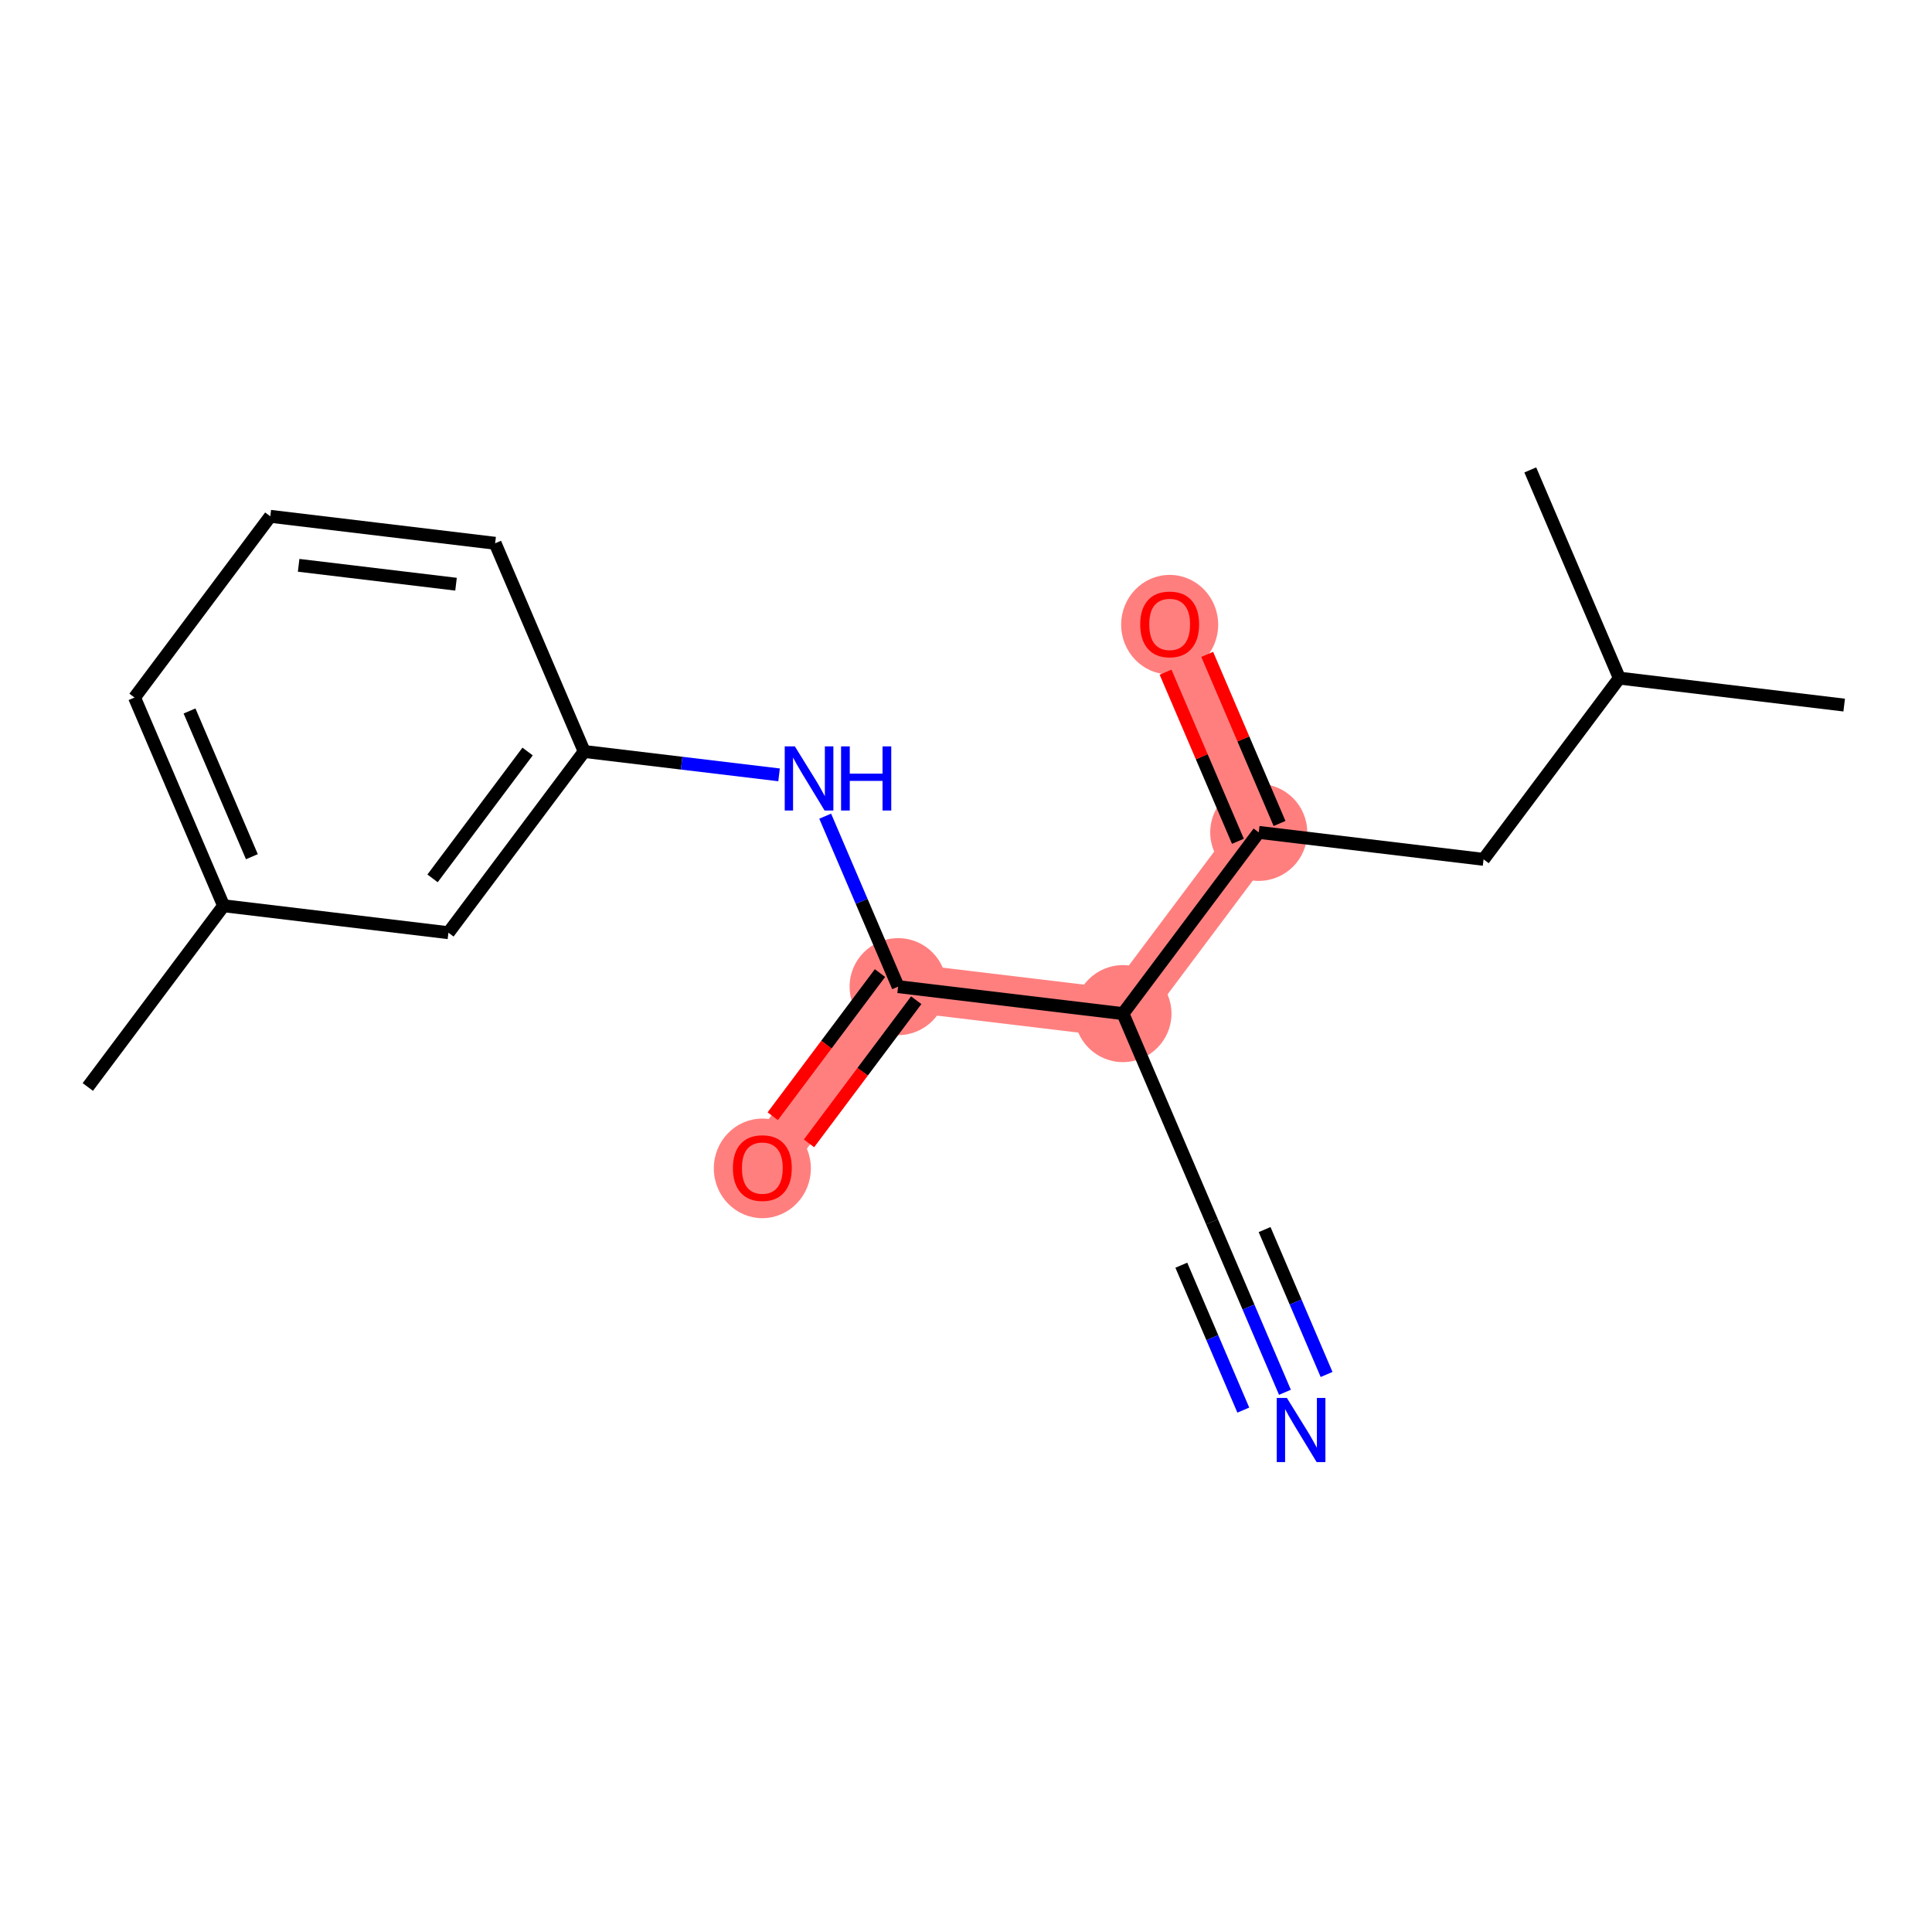 <?xml version='1.0' encoding='iso-8859-1'?>
<svg version='1.1' baseProfile='full'
              xmlns='http://www.w3.org/2000/svg'
                      xmlns:rdkit='http://www.rdkit.org/xml'
                      xmlns:xlink='http://www.w3.org/1999/xlink'
                  xml:space='preserve'
width='300px' height='300px' viewBox='0 0 300 300'>
<!-- END OF HEADER -->
<rect style='opacity:1.0;fill:#FFFFFF;stroke:none' width='300' height='300' x='0' y='0'> </rect>
<rect style='opacity:1.0;fill:#FFFFFF;stroke:none' width='300' height='300' x='0' y='0'> </rect>
<path d='M 139.458,153.206 L 118.375,181.348' style='fill:none;fill-rule:evenodd;stroke:#FF7F7F;stroke-width:7.5px;stroke-linecap:butt;stroke-linejoin:miter;stroke-opacity:1' />
<path d='M 139.458,153.206 L 174.372,157.394' style='fill:none;fill-rule:evenodd;stroke:#FF7F7F;stroke-width:7.5px;stroke-linecap:butt;stroke-linejoin:miter;stroke-opacity:1' />
<path d='M 174.372,157.394 L 195.455,129.252' style='fill:none;fill-rule:evenodd;stroke:#FF7F7F;stroke-width:7.5px;stroke-linecap:butt;stroke-linejoin:miter;stroke-opacity:1' />
<path d='M 195.455,129.252 L 181.625,96.923' style='fill:none;fill-rule:evenodd;stroke:#FF7F7F;stroke-width:7.5px;stroke-linecap:butt;stroke-linejoin:miter;stroke-opacity:1' />
<ellipse cx='139.458' cy='153.206' rx='7.033' ry='7.033'  style='fill:#FF7F7F;fill-rule:evenodd;stroke:#FF7F7F;stroke-width:1.0px;stroke-linecap:butt;stroke-linejoin:miter;stroke-opacity:1' />
<ellipse cx='118.375' cy='181.425' rx='7.033' ry='7.231'  style='fill:#FF7F7F;fill-rule:evenodd;stroke:#FF7F7F;stroke-width:1.0px;stroke-linecap:butt;stroke-linejoin:miter;stroke-opacity:1' />
<ellipse cx='174.372' cy='157.394' rx='7.033' ry='7.033'  style='fill:#FF7F7F;fill-rule:evenodd;stroke:#FF7F7F;stroke-width:1.0px;stroke-linecap:butt;stroke-linejoin:miter;stroke-opacity:1' />
<ellipse cx='195.455' cy='129.252' rx='7.033' ry='7.033'  style='fill:#FF7F7F;fill-rule:evenodd;stroke:#FF7F7F;stroke-width:1.0px;stroke-linecap:butt;stroke-linejoin:miter;stroke-opacity:1' />
<ellipse cx='181.625' cy='97' rx='7.033' ry='7.231'  style='fill:#FF7F7F;fill-rule:evenodd;stroke:#FF7F7F;stroke-width:1.0px;stroke-linecap:butt;stroke-linejoin:miter;stroke-opacity:1' />
<path class='bond-0 atom-0 atom-1' d='M 13.636,168.785 L 34.719,140.644' style='fill:none;fill-rule:evenodd;stroke:#000000;stroke-width:2.0px;stroke-linecap:butt;stroke-linejoin:miter;stroke-opacity:1' />
<path class='bond-1 atom-1 atom-2' d='M 34.719,140.644 L 20.889,108.314' style='fill:none;fill-rule:evenodd;stroke:#000000;stroke-width:2.0px;stroke-linecap:butt;stroke-linejoin:miter;stroke-opacity:1' />
<path class='bond-1 atom-1 atom-2' d='M 39.111,133.028 L 29.43,110.398' style='fill:none;fill-rule:evenodd;stroke:#000000;stroke-width:2.0px;stroke-linecap:butt;stroke-linejoin:miter;stroke-opacity:1' />
<path class='bond-18 atom-18 atom-1' d='M 69.632,144.831 L 34.719,140.644' style='fill:none;fill-rule:evenodd;stroke:#000000;stroke-width:2.0px;stroke-linecap:butt;stroke-linejoin:miter;stroke-opacity:1' />
<path class='bond-2 atom-2 atom-3' d='M 20.889,108.314 L 41.972,80.172' style='fill:none;fill-rule:evenodd;stroke:#000000;stroke-width:2.0px;stroke-linecap:butt;stroke-linejoin:miter;stroke-opacity:1' />
<path class='bond-3 atom-3 atom-4' d='M 41.972,80.172 L 76.885,84.36' style='fill:none;fill-rule:evenodd;stroke:#000000;stroke-width:2.0px;stroke-linecap:butt;stroke-linejoin:miter;stroke-opacity:1' />
<path class='bond-3 atom-3 atom-4' d='M 46.372,87.783 L 70.811,90.715' style='fill:none;fill-rule:evenodd;stroke:#000000;stroke-width:2.0px;stroke-linecap:butt;stroke-linejoin:miter;stroke-opacity:1' />
<path class='bond-4 atom-4 atom-5' d='M 76.885,84.36 L 90.715,116.689' style='fill:none;fill-rule:evenodd;stroke:#000000;stroke-width:2.0px;stroke-linecap:butt;stroke-linejoin:miter;stroke-opacity:1' />
<path class='bond-5 atom-5 atom-6' d='M 90.715,116.689 L 105.844,118.504' style='fill:none;fill-rule:evenodd;stroke:#000000;stroke-width:2.0px;stroke-linecap:butt;stroke-linejoin:miter;stroke-opacity:1' />
<path class='bond-5 atom-5 atom-6' d='M 105.844,118.504 L 120.973,120.319' style='fill:none;fill-rule:evenodd;stroke:#0000FF;stroke-width:2.0px;stroke-linecap:butt;stroke-linejoin:miter;stroke-opacity:1' />
<path class='bond-17 atom-5 atom-18' d='M 90.715,116.689 L 69.632,144.831' style='fill:none;fill-rule:evenodd;stroke:#000000;stroke-width:2.0px;stroke-linecap:butt;stroke-linejoin:miter;stroke-opacity:1' />
<path class='bond-17 atom-5 atom-18' d='M 81.925,116.694 L 67.166,136.393' style='fill:none;fill-rule:evenodd;stroke:#000000;stroke-width:2.0px;stroke-linecap:butt;stroke-linejoin:miter;stroke-opacity:1' />
<path class='bond-6 atom-6 atom-7' d='M 128.135,126.735 L 133.797,139.971' style='fill:none;fill-rule:evenodd;stroke:#0000FF;stroke-width:2.0px;stroke-linecap:butt;stroke-linejoin:miter;stroke-opacity:1' />
<path class='bond-6 atom-6 atom-7' d='M 133.797,139.971 L 139.458,153.206' style='fill:none;fill-rule:evenodd;stroke:#000000;stroke-width:2.0px;stroke-linecap:butt;stroke-linejoin:miter;stroke-opacity:1' />
<path class='bond-7 atom-7 atom-8' d='M 136.644,151.098 L 128.318,162.212' style='fill:none;fill-rule:evenodd;stroke:#000000;stroke-width:2.0px;stroke-linecap:butt;stroke-linejoin:miter;stroke-opacity:1' />
<path class='bond-7 atom-7 atom-8' d='M 128.318,162.212 L 119.992,173.325' style='fill:none;fill-rule:evenodd;stroke:#FF0000;stroke-width:2.0px;stroke-linecap:butt;stroke-linejoin:miter;stroke-opacity:1' />
<path class='bond-7 atom-7 atom-8' d='M 142.273,155.315 L 133.947,166.428' style='fill:none;fill-rule:evenodd;stroke:#000000;stroke-width:2.0px;stroke-linecap:butt;stroke-linejoin:miter;stroke-opacity:1' />
<path class='bond-7 atom-7 atom-8' d='M 133.947,166.428 L 125.621,177.542' style='fill:none;fill-rule:evenodd;stroke:#FF0000;stroke-width:2.0px;stroke-linecap:butt;stroke-linejoin:miter;stroke-opacity:1' />
<path class='bond-8 atom-7 atom-9' d='M 139.458,153.206 L 174.372,157.394' style='fill:none;fill-rule:evenodd;stroke:#000000;stroke-width:2.0px;stroke-linecap:butt;stroke-linejoin:miter;stroke-opacity:1' />
<path class='bond-9 atom-9 atom-10' d='M 174.372,157.394 L 188.202,189.723' style='fill:none;fill-rule:evenodd;stroke:#000000;stroke-width:2.0px;stroke-linecap:butt;stroke-linejoin:miter;stroke-opacity:1' />
<path class='bond-11 atom-9 atom-12' d='M 174.372,157.394 L 195.455,129.252' style='fill:none;fill-rule:evenodd;stroke:#000000;stroke-width:2.0px;stroke-linecap:butt;stroke-linejoin:miter;stroke-opacity:1' />
<path class='bond-10 atom-10 atom-11' d='M 188.202,189.723 L 193.864,202.959' style='fill:none;fill-rule:evenodd;stroke:#000000;stroke-width:2.0px;stroke-linecap:butt;stroke-linejoin:miter;stroke-opacity:1' />
<path class='bond-10 atom-10 atom-11' d='M 193.864,202.959 L 199.525,216.194' style='fill:none;fill-rule:evenodd;stroke:#0000FF;stroke-width:2.0px;stroke-linecap:butt;stroke-linejoin:miter;stroke-opacity:1' />
<path class='bond-10 atom-10 atom-11' d='M 183.434,196.46 L 188.247,207.71' style='fill:none;fill-rule:evenodd;stroke:#000000;stroke-width:2.0px;stroke-linecap:butt;stroke-linejoin:miter;stroke-opacity:1' />
<path class='bond-10 atom-10 atom-11' d='M 188.247,207.71 L 193.06,218.96' style='fill:none;fill-rule:evenodd;stroke:#0000FF;stroke-width:2.0px;stroke-linecap:butt;stroke-linejoin:miter;stroke-opacity:1' />
<path class='bond-10 atom-10 atom-11' d='M 196.366,190.928 L 201.179,202.178' style='fill:none;fill-rule:evenodd;stroke:#000000;stroke-width:2.0px;stroke-linecap:butt;stroke-linejoin:miter;stroke-opacity:1' />
<path class='bond-10 atom-10 atom-11' d='M 201.179,202.178 L 205.991,213.428' style='fill:none;fill-rule:evenodd;stroke:#0000FF;stroke-width:2.0px;stroke-linecap:butt;stroke-linejoin:miter;stroke-opacity:1' />
<path class='bond-12 atom-12 atom-13' d='M 198.687,127.869 L 193.071,114.739' style='fill:none;fill-rule:evenodd;stroke:#000000;stroke-width:2.0px;stroke-linecap:butt;stroke-linejoin:miter;stroke-opacity:1' />
<path class='bond-12 atom-12 atom-13' d='M 193.071,114.739 L 187.454,101.609' style='fill:none;fill-rule:evenodd;stroke:#FF0000;stroke-width:2.0px;stroke-linecap:butt;stroke-linejoin:miter;stroke-opacity:1' />
<path class='bond-12 atom-12 atom-13' d='M 192.222,130.635 L 186.605,117.505' style='fill:none;fill-rule:evenodd;stroke:#000000;stroke-width:2.0px;stroke-linecap:butt;stroke-linejoin:miter;stroke-opacity:1' />
<path class='bond-12 atom-12 atom-13' d='M 186.605,117.505 L 180.988,104.375' style='fill:none;fill-rule:evenodd;stroke:#FF0000;stroke-width:2.0px;stroke-linecap:butt;stroke-linejoin:miter;stroke-opacity:1' />
<path class='bond-13 atom-12 atom-14' d='M 195.455,129.252 L 230.368,133.44' style='fill:none;fill-rule:evenodd;stroke:#000000;stroke-width:2.0px;stroke-linecap:butt;stroke-linejoin:miter;stroke-opacity:1' />
<path class='bond-14 atom-14 atom-15' d='M 230.368,133.44 L 251.451,105.298' style='fill:none;fill-rule:evenodd;stroke:#000000;stroke-width:2.0px;stroke-linecap:butt;stroke-linejoin:miter;stroke-opacity:1' />
<path class='bond-15 atom-15 atom-16' d='M 251.451,105.298 L 286.364,109.485' style='fill:none;fill-rule:evenodd;stroke:#000000;stroke-width:2.0px;stroke-linecap:butt;stroke-linejoin:miter;stroke-opacity:1' />
<path class='bond-16 atom-15 atom-17' d='M 251.451,105.298 L 237.621,72.968' style='fill:none;fill-rule:evenodd;stroke:#000000;stroke-width:2.0px;stroke-linecap:butt;stroke-linejoin:miter;stroke-opacity:1' />
<path  class='atom-6' d='M 123.427 115.898
L 126.69 121.172
Q 127.014 121.693, 127.534 122.635
Q 128.055 123.577, 128.083 123.634
L 128.083 115.898
L 129.405 115.898
L 129.405 125.856
L 128.041 125.856
L 124.538 120.089
Q 124.131 119.414, 123.695 118.641
Q 123.273 117.867, 123.146 117.628
L 123.146 125.856
L 121.852 125.856
L 121.852 115.898
L 123.427 115.898
' fill='#0000FF'/>
<path  class='atom-6' d='M 130.601 115.898
L 131.951 115.898
L 131.951 120.131
L 137.042 120.131
L 137.042 115.898
L 138.393 115.898
L 138.393 125.856
L 137.042 125.856
L 137.042 121.257
L 131.951 121.257
L 131.951 125.856
L 130.601 125.856
L 130.601 115.898
' fill='#0000FF'/>
<path  class='atom-8' d='M 113.804 181.376
Q 113.804 178.985, 114.986 177.649
Q 116.167 176.313, 118.375 176.313
Q 120.584 176.313, 121.765 177.649
Q 122.947 178.985, 122.947 181.376
Q 122.947 183.795, 121.751 185.174
Q 120.556 186.538, 118.375 186.538
Q 116.181 186.538, 114.986 185.174
Q 113.804 183.81, 113.804 181.376
M 118.375 185.413
Q 119.895 185.413, 120.71 184.4
Q 121.54 183.373, 121.54 181.376
Q 121.54 179.421, 120.71 178.437
Q 119.895 177.438, 118.375 177.438
Q 116.856 177.438, 116.027 178.422
Q 115.211 179.407, 115.211 181.376
Q 115.211 183.388, 116.027 184.4
Q 116.856 185.413, 118.375 185.413
' fill='#FF0000'/>
<path  class='atom-11' d='M 199.83 217.073
L 203.093 222.348
Q 203.417 222.868, 203.937 223.811
Q 204.458 224.753, 204.486 224.809
L 204.486 217.073
L 205.808 217.073
L 205.808 227.032
L 204.444 227.032
L 200.941 221.265
Q 200.534 220.59, 200.098 219.816
Q 199.676 219.043, 199.549 218.803
L 199.549 227.032
L 198.255 227.032
L 198.255 217.073
L 199.83 217.073
' fill='#0000FF'/>
<path  class='atom-13' d='M 177.053 96.951
Q 177.053 94.56, 178.235 93.224
Q 179.416 91.887, 181.625 91.887
Q 183.833 91.887, 185.014 93.224
Q 186.196 94.56, 186.196 96.951
Q 186.196 99.37, 185 100.748
Q 183.805 102.113, 181.625 102.113
Q 179.43 102.113, 178.235 100.748
Q 177.053 99.384, 177.053 96.951
M 181.625 100.988
Q 183.144 100.988, 183.959 99.975
Q 184.789 98.948, 184.789 96.951
Q 184.789 94.996, 183.959 94.011
Q 183.144 93.013, 181.625 93.013
Q 180.105 93.013, 179.276 93.997
Q 178.46 94.982, 178.46 96.951
Q 178.46 98.962, 179.276 99.975
Q 180.105 100.988, 181.625 100.988
' fill='#FF0000'/>
</svg>
